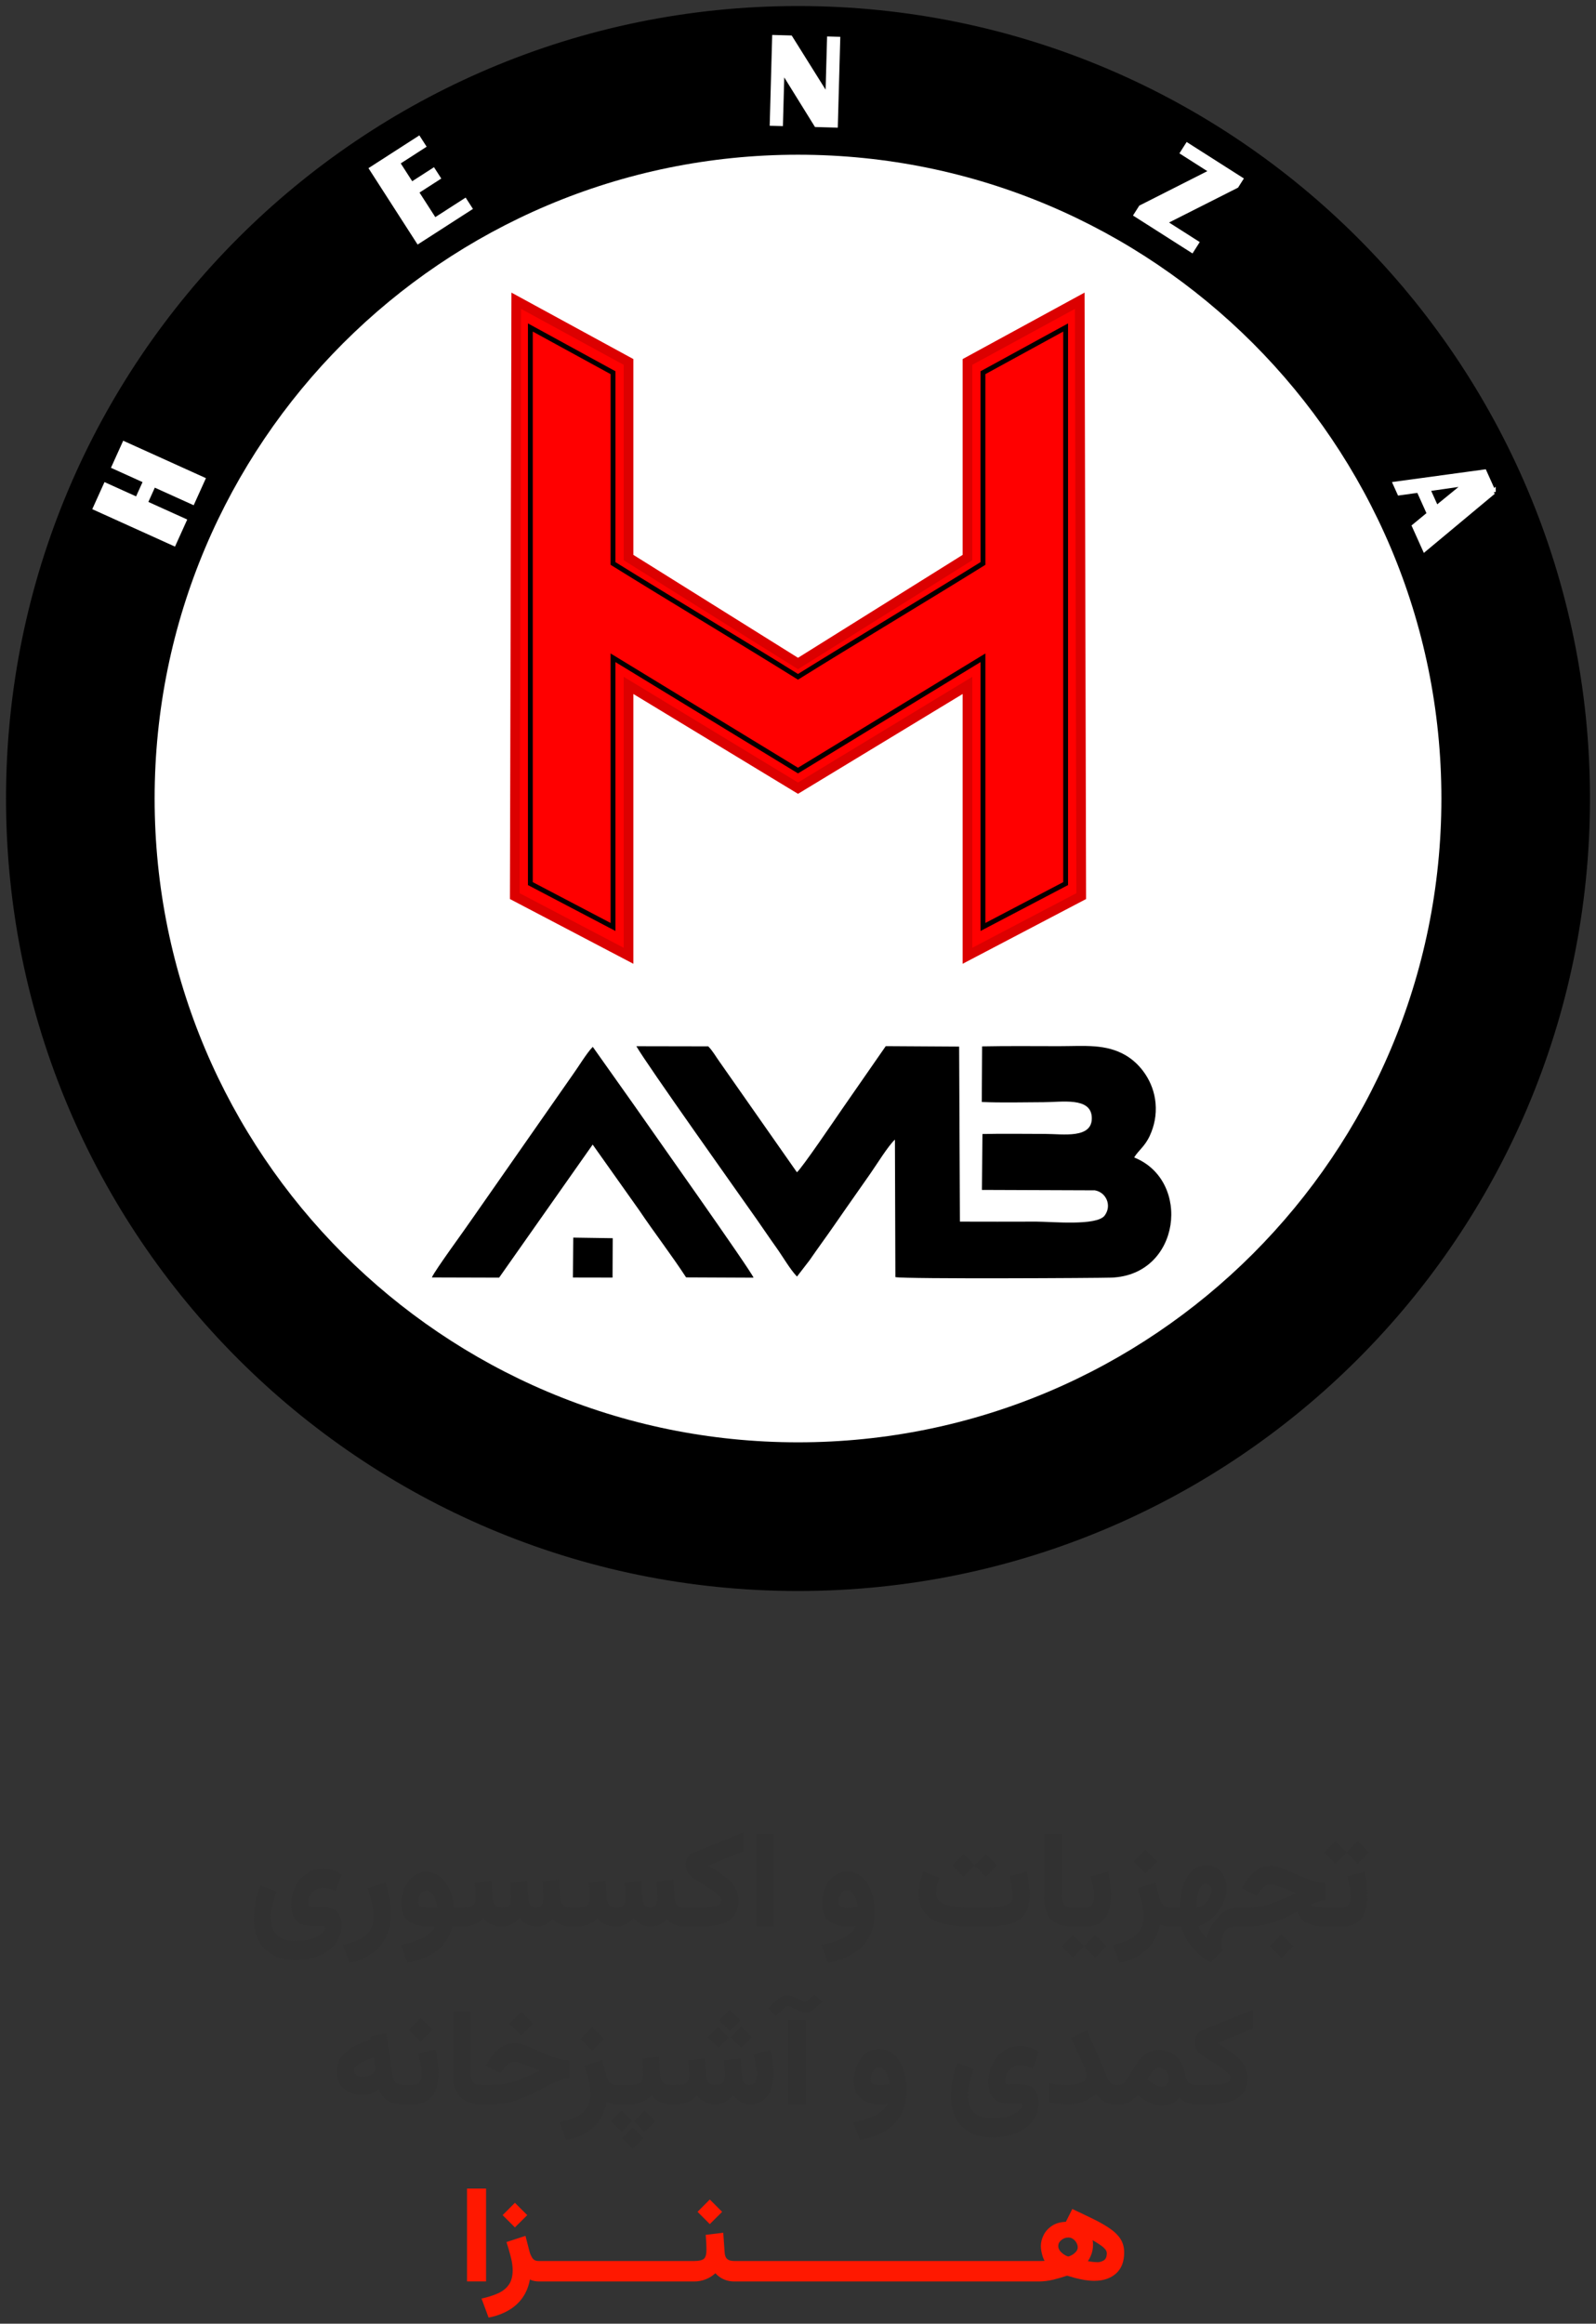 <svg width="189" height="275" viewBox="0 0 189 275" fill="none" xmlns="http://www.w3.org/2000/svg">
<rect x="0" y="0" width="189" height="275" fill="#333333" stroke="none"/>
<path d="M34.961 231.938C33.841 231.938 32.917 231.721 32.188 231.289C31.463 230.862 30.927 230.279 30.578 229.539C30.229 228.805 30.055 227.974 30.055 227.047C30.055 226.422 30.122 225.779 30.258 225.117C30.393 224.451 30.588 223.789 30.844 223.133L32.742 223.859C32.55 224.411 32.388 224.951 32.258 225.477C32.128 226.003 32.062 226.495 32.062 226.953C32.062 227.453 32.151 227.911 32.328 228.328C32.505 228.75 32.805 229.083 33.227 229.328C33.648 229.578 34.227 229.703 34.961 229.703C35.56 229.703 36.081 229.648 36.523 229.539C36.966 229.435 37.333 229.299 37.625 229.133C37.917 228.971 38.135 228.802 38.281 228.625C38.432 228.448 38.508 228.289 38.508 228.148C38.508 228.076 38.487 228.021 38.445 227.984C38.404 227.943 38.331 227.922 38.227 227.922H36.961C36.69 227.922 36.411 227.896 36.125 227.844C35.839 227.792 35.57 227.68 35.32 227.508C35.07 227.336 34.867 227.078 34.711 226.734C34.56 226.391 34.484 225.93 34.484 225.352C34.484 224.81 34.573 224.289 34.75 223.789C34.927 223.289 35.18 222.839 35.508 222.438C35.841 222.036 36.24 221.721 36.703 221.492C37.172 221.258 37.693 221.141 38.266 221.141C38.656 221.141 39.039 221.201 39.414 221.32C39.794 221.435 40.143 221.607 40.461 221.836L39.742 223.828C39.471 223.677 39.211 223.573 38.961 223.516C38.711 223.453 38.484 223.422 38.281 223.422C37.911 223.422 37.591 223.505 37.32 223.672C37.05 223.839 36.841 224.068 36.695 224.359C36.555 224.651 36.484 224.979 36.484 225.344C36.484 225.479 36.529 225.568 36.617 225.609C36.711 225.646 36.825 225.664 36.961 225.664H38.102C38.7 225.664 39.169 225.758 39.508 225.945C39.852 226.133 40.094 226.393 40.234 226.727C40.38 227.055 40.453 227.43 40.453 227.852C40.453 228.409 40.331 228.935 40.086 229.43C39.846 229.924 39.492 230.359 39.023 230.734C38.555 231.109 37.979 231.404 37.297 231.617C36.62 231.831 35.841 231.938 34.961 231.938ZM41.391 232.266L40.594 230.172C41.349 230.01 42 229.797 42.547 229.531C43.094 229.266 43.513 228.906 43.805 228.453C44.102 228.005 44.25 227.427 44.25 226.719C44.25 226.25 44.175 225.719 44.023 225.125C43.872 224.531 43.711 223.979 43.539 223.469L45.648 222.789C45.852 223.362 46.005 223.977 46.109 224.633C46.219 225.284 46.273 225.911 46.273 226.516C46.273 227.609 46.07 228.547 45.664 229.328C45.263 230.115 44.695 230.75 43.961 231.234C43.232 231.724 42.375 232.068 41.391 232.266ZM50.5 221.539C50.995 221.539 51.432 221.651 51.812 221.875C52.193 222.099 52.516 222.409 52.781 222.805C53.052 223.195 53.266 223.643 53.422 224.148C53.578 224.654 53.677 225.185 53.719 225.742H54.305V228H53.562C53.365 228.792 53.039 229.469 52.586 230.031C52.138 230.594 51.555 231.057 50.836 231.422C50.117 231.786 49.255 232.065 48.25 232.258L47.477 230.172C48.133 230.042 48.74 229.872 49.297 229.664C49.859 229.461 50.333 229.219 50.719 228.938C51.109 228.656 51.37 228.344 51.5 228H50.766C49.719 228 48.917 227.781 48.359 227.344C47.807 226.901 47.531 226.188 47.531 225.203C47.531 224.818 47.591 224.414 47.711 223.992C47.831 223.565 48.013 223.167 48.258 222.797C48.503 222.422 48.81 222.12 49.18 221.891C49.555 221.656 49.995 221.539 50.5 221.539ZM50.758 225.742H51.758C51.737 225.518 51.698 225.292 51.641 225.062C51.583 224.833 51.505 224.62 51.406 224.422C51.307 224.224 51.182 224.065 51.031 223.945C50.88 223.82 50.698 223.758 50.484 223.758C50.24 223.758 50.044 223.836 49.898 223.992C49.758 224.143 49.656 224.326 49.594 224.539C49.536 224.747 49.508 224.94 49.508 225.117C49.508 225.393 49.622 225.568 49.852 225.641C50.086 225.708 50.388 225.742 50.758 225.742ZM63.531 228C63.068 228 62.675 227.904 62.352 227.711C62.029 227.518 61.758 227.281 61.539 227C61.273 227.281 60.971 227.518 60.633 227.711C60.3 227.904 59.904 228 59.445 228C58.914 228 58.471 227.911 58.117 227.734C57.763 227.552 57.471 227.312 57.242 227.016C56.956 227.318 56.615 227.557 56.219 227.734C55.828 227.911 55.328 228 54.719 228H54V225.742H54.734C55.115 225.742 55.419 225.716 55.648 225.664C55.883 225.607 56.052 225.492 56.156 225.32C56.266 225.143 56.32 224.875 56.32 224.516C56.32 224.438 56.315 224.302 56.305 224.109C56.3 223.911 56.286 223.698 56.266 223.469C56.25 223.234 56.234 223.023 56.219 222.836L58.18 222.594L58.344 224.703C58.37 225.047 58.471 225.307 58.648 225.484C58.831 225.656 59.102 225.742 59.461 225.742C59.893 225.742 60.182 225.654 60.328 225.477C60.474 225.294 60.547 224.974 60.547 224.516C60.547 224.443 60.542 224.31 60.531 224.117C60.526 223.919 60.513 223.703 60.492 223.469C60.477 223.234 60.461 223.023 60.445 222.836L62.406 222.594L62.57 224.703C62.591 225.026 62.672 225.281 62.812 225.469C62.953 225.651 63.188 225.742 63.516 225.742C63.729 225.742 63.896 225.695 64.016 225.602C64.141 225.503 64.227 225.362 64.273 225.18C64.326 224.997 64.352 224.776 64.352 224.516C64.352 224.328 64.341 224.057 64.32 223.703C64.299 223.349 64.276 223.01 64.25 222.688L66.211 222.445L66.375 224.703C66.401 225.089 66.508 225.359 66.695 225.516C66.888 225.667 67.185 225.742 67.586 225.742H67.82V228H67.602C67.122 228 66.698 227.917 66.328 227.75C65.963 227.583 65.674 227.357 65.461 227.07C65.247 227.336 64.984 227.557 64.672 227.734C64.359 227.911 63.979 228 63.531 228ZM77.047 228C76.583 228 76.19 227.904 75.867 227.711C75.544 227.518 75.273 227.281 75.055 227C74.789 227.281 74.487 227.518 74.148 227.711C73.815 227.904 73.419 228 72.961 228C72.43 228 71.987 227.911 71.633 227.734C71.279 227.552 70.987 227.312 70.758 227.016C70.471 227.318 70.13 227.557 69.734 227.734C69.344 227.911 68.844 228 68.234 228H67.516V225.742H68.25C68.63 225.742 68.935 225.716 69.164 225.664C69.398 225.607 69.568 225.492 69.672 225.32C69.781 225.143 69.836 224.875 69.836 224.516C69.836 224.438 69.831 224.302 69.82 224.109C69.815 223.911 69.802 223.698 69.781 223.469C69.766 223.234 69.75 223.023 69.734 222.836L71.695 222.594L71.859 224.703C71.885 225.047 71.987 225.307 72.164 225.484C72.346 225.656 72.617 225.742 72.977 225.742C73.409 225.742 73.698 225.654 73.844 225.477C73.99 225.294 74.062 224.974 74.062 224.516C74.062 224.443 74.057 224.31 74.047 224.117C74.042 223.919 74.029 223.703 74.008 223.469C73.992 223.234 73.977 223.023 73.961 222.836L75.922 222.594L76.086 224.703C76.107 225.026 76.188 225.281 76.328 225.469C76.469 225.651 76.703 225.742 77.031 225.742C77.245 225.742 77.412 225.695 77.531 225.602C77.656 225.503 77.742 225.362 77.789 225.18C77.841 224.997 77.867 224.776 77.867 224.516C77.867 224.328 77.857 224.057 77.836 223.703C77.815 223.349 77.792 223.01 77.766 222.688L79.727 222.445L79.891 224.703C79.917 225.089 80.023 225.359 80.211 225.516C80.404 225.667 80.701 225.742 81.102 225.742H81.336V228H81.117C80.638 228 80.213 227.917 79.844 227.75C79.479 227.583 79.19 227.357 78.977 227.07C78.763 227.336 78.5 227.557 78.188 227.734C77.875 227.911 77.495 228 77.047 228ZM83.859 220.781C84.281 221.031 84.672 221.276 85.031 221.516C85.396 221.755 85.727 222 86.023 222.25C86.32 222.495 86.576 222.753 86.789 223.023C87.003 223.289 87.164 223.576 87.273 223.883C87.388 224.185 87.445 224.516 87.445 224.875C87.445 225.693 87.258 226.328 86.883 226.781C86.508 227.234 85.982 227.552 85.305 227.734C84.628 227.911 83.838 228 82.938 228H81.031V225.742H82.93C83.487 225.742 83.951 225.719 84.32 225.672C84.69 225.62 84.966 225.529 85.148 225.398C85.336 225.268 85.43 225.083 85.43 224.844C85.43 224.708 85.346 224.555 85.18 224.383C85.013 224.206 84.792 224.018 84.516 223.82C84.245 223.622 83.948 223.424 83.625 223.227C83.307 223.029 82.995 222.833 82.688 222.641C82.38 222.443 82.112 222.26 81.883 222.094C81.669 221.938 81.503 221.729 81.383 221.469C81.268 221.208 81.211 220.943 81.211 220.672C81.211 220.38 81.279 220.107 81.414 219.852C81.555 219.591 81.768 219.406 82.055 219.297L88.086 216.836V219.07L83.859 220.781ZM91.664 217.047V227.992H89.555V217.047H91.664ZM103.57 226.266C103.57 227.479 103.346 228.49 102.898 229.297C102.451 230.109 101.812 230.753 100.984 231.227C100.161 231.701 99.188 232.044 98.062 232.258L97.289 230.172C97.997 230.031 98.63 229.857 99.188 229.648C99.75 229.44 100.214 229.19 100.578 228.898C100.948 228.607 101.195 228.281 101.32 227.922C101.19 227.948 101.055 227.971 100.914 227.992C100.773 228.008 100.646 228.016 100.531 228.016C99.547 228.016 98.768 227.797 98.195 227.359C97.628 226.922 97.344 226.203 97.344 225.203C97.344 224.786 97.406 224.362 97.531 223.93C97.662 223.492 97.849 223.091 98.094 222.727C98.344 222.357 98.654 222.06 99.023 221.836C99.398 221.612 99.828 221.5 100.312 221.5C100.875 221.5 101.359 221.635 101.766 221.906C102.177 222.172 102.516 222.534 102.781 222.992C103.047 223.451 103.245 223.961 103.375 224.523C103.505 225.086 103.57 225.667 103.57 226.266ZM100.5 225.766C100.724 225.766 100.927 225.753 101.109 225.727C101.297 225.701 101.451 225.674 101.57 225.648C101.549 225.451 101.51 225.24 101.453 225.016C101.396 224.792 101.318 224.578 101.219 224.375C101.125 224.172 101.003 224.008 100.852 223.883C100.701 223.758 100.516 223.695 100.297 223.695C100.047 223.695 99.849 223.779 99.703 223.945C99.562 224.112 99.463 224.307 99.406 224.531C99.349 224.75 99.32 224.945 99.32 225.117C99.32 225.398 99.432 225.578 99.656 225.656C99.885 225.729 100.167 225.766 100.5 225.766ZM116.852 228H115.047C114.146 228 113.315 227.945 112.555 227.836C111.799 227.721 111.141 227.523 110.578 227.242C110.021 226.956 109.586 226.56 109.273 226.055C108.966 225.549 108.812 224.901 108.812 224.109C108.812 223.635 108.865 223.177 108.969 222.734C109.073 222.292 109.203 221.88 109.359 221.5L111.242 222.203C111.154 222.448 111.062 222.734 110.969 223.062C110.88 223.385 110.836 223.693 110.836 223.984C110.836 224.375 110.948 224.688 111.172 224.922C111.396 225.156 111.701 225.333 112.086 225.453C112.477 225.568 112.924 225.646 113.43 225.688C113.935 225.724 114.474 225.742 115.047 225.742H116.875C117.354 225.742 117.781 225.724 118.156 225.688C118.536 225.646 118.859 225.578 119.125 225.484C119.391 225.391 119.591 225.26 119.727 225.094C119.867 224.922 119.938 224.706 119.938 224.445C119.938 224.102 119.896 223.711 119.812 223.273C119.734 222.836 119.646 222.419 119.547 222.023L121.602 221.508C121.701 221.997 121.779 222.484 121.836 222.969C121.898 223.448 121.93 223.904 121.93 224.336C121.93 225.117 121.797 225.75 121.531 226.234C121.271 226.719 120.909 227.089 120.445 227.344C119.982 227.594 119.443 227.766 118.828 227.859C118.219 227.953 117.56 228 116.852 228ZM116.742 219.43L118.078 220.758L116.742 222.102L115.406 220.758L116.742 219.43ZM114.102 219.43L115.445 220.758L114.102 222.102L112.773 220.758L114.102 219.43ZM123.625 217.047H125.734V224.188C125.734 224.745 125.812 225.143 125.969 225.383C126.13 225.622 126.466 225.742 126.977 225.742H127.172V228H126.977C125.81 228 124.958 227.698 124.422 227.094C123.891 226.49 123.625 225.583 123.625 224.375V217.047ZM126.844 225.742H127.469V228H126.844V225.742ZM129.688 229L131.023 230.328L129.688 231.672L128.352 230.328L129.688 229ZM127.047 229L128.391 230.328L127.047 231.672L125.719 230.328L127.047 229ZM128.523 228H127.281V225.742H128.531C128.927 225.742 129.198 225.62 129.344 225.375C129.495 225.125 129.57 224.81 129.57 224.43C129.57 224.081 129.526 223.695 129.438 223.273C129.354 222.852 129.268 222.44 129.18 222.039L131.227 221.508C131.326 222.003 131.404 222.49 131.461 222.969C131.523 223.448 131.555 223.906 131.555 224.344C131.555 225.042 131.461 225.667 131.273 226.219C131.091 226.766 130.779 227.201 130.336 227.523C129.898 227.841 129.294 228 128.523 228ZM135.633 218.898L137.039 220.305L135.633 221.703L134.234 220.305L135.633 218.898ZM138.523 228C138.294 228 138.078 227.977 137.875 227.93C137.672 227.878 137.497 227.81 137.352 227.727C137.216 228.523 136.943 229.232 136.531 229.852C136.12 230.471 135.581 230.984 134.914 231.391C134.247 231.797 133.461 232.086 132.555 232.258L131.781 230.172C132.536 230.01 133.188 229.797 133.734 229.531C134.281 229.266 134.701 228.906 134.992 228.453C135.289 228.005 135.438 227.427 135.438 226.719C135.438 226.25 135.362 225.719 135.211 225.125C135.06 224.531 134.898 223.979 134.727 223.469L136.828 222.789L137.281 224.555C137.37 224.893 137.5 225.177 137.672 225.406C137.844 225.63 138.099 225.742 138.438 225.742H138.742V228H138.523ZM138.438 228V225.742H139.742V225.562C139.742 225.062 139.794 224.534 139.898 223.977C140.008 223.419 140.182 222.896 140.422 222.406C140.667 221.911 140.987 221.51 141.383 221.203C141.784 220.896 142.273 220.742 142.852 220.742C143.357 220.742 143.786 220.865 144.141 221.109C144.5 221.349 144.773 221.674 144.961 222.086C145.154 222.497 145.25 222.964 145.25 223.484C145.25 223.969 145.159 224.445 144.977 224.914C144.794 225.383 144.547 225.823 144.234 226.234C143.922 226.646 143.565 227.003 143.164 227.305C142.768 227.602 142.352 227.82 141.914 227.961C141.961 228.112 142.034 228.271 142.133 228.438C142.232 228.604 142.344 228.768 142.469 228.93C142.599 229.091 142.734 229.232 142.875 229.352C142.99 228.904 143.167 228.466 143.406 228.039C143.646 227.612 143.93 227.227 144.258 226.883C144.586 226.534 144.94 226.258 145.32 226.055C145.701 225.846 146.081 225.742 146.461 225.742H146.719V228H146.445C146.107 228 145.823 228.042 145.594 228.125C145.37 228.214 145.19 228.344 145.055 228.516C144.924 228.693 144.831 228.911 144.773 229.172C144.716 229.432 144.688 229.737 144.688 230.086C144.688 230.221 144.69 230.359 144.695 230.5C144.701 230.641 144.708 230.784 144.719 230.93L143.352 232.203C142.841 231.958 142.346 231.612 141.867 231.164C141.388 230.721 140.971 230.224 140.617 229.672C140.268 229.125 140.029 228.568 139.898 228H138.438ZM142.766 222.922C142.568 222.922 142.401 223.01 142.266 223.188C142.13 223.365 142.018 223.591 141.93 223.867C141.846 224.138 141.784 224.427 141.742 224.734C141.706 225.036 141.688 225.312 141.688 225.562V225.742C142.005 225.716 142.297 225.604 142.562 225.406C142.833 225.208 143.049 224.956 143.211 224.648C143.372 224.336 143.453 224.003 143.453 223.648C143.453 223.424 143.391 223.247 143.266 223.117C143.141 222.987 142.974 222.922 142.766 222.922ZM151.766 228.922L153.172 230.328L151.766 231.727L150.367 230.328L151.766 228.922ZM156.938 222.836V224.875C156.635 224.906 156.331 224.977 156.023 225.086C155.716 225.195 155.445 225.299 155.211 225.398C155.279 225.492 155.411 225.565 155.609 225.617C155.807 225.664 156.044 225.698 156.32 225.719C156.602 225.734 156.893 225.742 157.195 225.742H157.625V228H157.164C156.529 228 155.974 227.948 155.5 227.844C155.031 227.734 154.643 227.549 154.336 227.289C154.034 227.023 153.812 226.661 153.672 226.203C153.031 226.547 152.391 226.854 151.75 227.125C151.115 227.396 150.464 227.609 149.797 227.766C149.135 227.922 148.44 228 147.711 228H146.406V225.742H147.734C148.24 225.742 148.714 225.706 149.156 225.633C149.604 225.56 150.047 225.453 150.484 225.312C150.922 225.167 151.383 224.987 151.867 224.773C152.357 224.56 152.896 224.31 153.484 224.023C153.083 223.872 152.721 223.734 152.398 223.609C152.076 223.484 151.789 223.375 151.539 223.281C151.294 223.188 151.086 223.115 150.914 223.062C150.747 223.01 150.617 222.984 150.523 222.984C150.242 222.984 149.987 223.073 149.758 223.25C149.534 223.422 149.349 223.604 149.203 223.797L148.789 224.32L147.039 223.461L147.391 222.898C147.755 222.294 148.195 221.794 148.711 221.398C149.232 220.997 149.839 220.797 150.531 220.797C150.823 220.797 151.161 220.865 151.547 221C151.932 221.135 152.349 221.305 152.797 221.508C153.25 221.706 153.714 221.906 154.188 222.109C154.661 222.312 155.13 222.484 155.594 222.625C156.062 222.76 156.51 222.831 156.938 222.836ZM157.312 225.742H157.867V228H157.312V225.742ZM160.773 217.891L162.109 219.219L160.773 220.562L159.438 219.219L160.773 217.891ZM158.133 217.891L159.477 219.219L158.133 220.562L156.805 219.219L158.133 217.891ZM158.898 228H157.656V225.742H158.906C159.302 225.742 159.573 225.62 159.719 225.375C159.87 225.125 159.945 224.81 159.945 224.43C159.945 224.081 159.901 223.695 159.812 223.273C159.729 222.852 159.643 222.44 159.555 222.039L161.602 221.508C161.701 222.003 161.779 222.49 161.836 222.969C161.898 223.448 161.93 223.906 161.93 224.344C161.93 225.042 161.836 225.667 161.648 226.219C161.466 226.766 161.154 227.201 160.711 227.523C160.273 227.841 159.669 228 158.898 228ZM47.688 249C47.203 249 46.773 248.94 46.398 248.82C46.029 248.695 45.716 248.503 45.461 248.242C45.206 247.977 45.01 247.633 44.875 247.211C44.568 247.451 44.253 247.628 43.93 247.742C43.612 247.857 43.273 247.914 42.914 247.914C42.044 247.914 41.32 247.677 40.742 247.203C40.169 246.729 39.883 246.034 39.883 245.117C39.883 244.612 39.995 244.161 40.219 243.766C40.448 243.37 40.755 243.021 41.141 242.719C41.526 242.411 41.956 242.148 42.43 241.93C42.909 241.711 43.404 241.523 43.914 241.367L43.859 240.992L45.75 240.609L46.492 245.625C46.539 245.943 46.661 246.208 46.859 246.422C47.057 246.635 47.344 246.742 47.719 246.742H47.961V249H47.688ZM44.445 244.805C44.445 244.727 44.44 244.643 44.43 244.555C44.419 244.466 44.404 244.372 44.383 244.273L44.25 243.453C43.969 243.552 43.69 243.659 43.414 243.773C43.143 243.883 42.896 244.008 42.672 244.148C42.453 244.284 42.273 244.427 42.133 244.578C41.997 244.729 41.93 244.888 41.93 245.055C41.93 245.273 42.018 245.448 42.195 245.578C42.372 245.708 42.599 245.773 42.875 245.773C43.12 245.773 43.362 245.74 43.602 245.672C43.841 245.599 44.042 245.49 44.203 245.344C44.365 245.198 44.445 245.018 44.445 244.805ZM48.891 249H47.648V246.742H48.898C49.294 246.742 49.565 246.62 49.711 246.375C49.862 246.125 49.938 245.81 49.938 245.43C49.938 245.081 49.893 244.695 49.805 244.273C49.721 243.852 49.635 243.44 49.547 243.039L51.594 242.508C51.693 243.003 51.771 243.49 51.828 243.969C51.891 244.448 51.922 244.906 51.922 245.344C51.922 246.042 51.828 246.667 51.641 247.219C51.458 247.766 51.146 248.201 50.703 248.523C50.266 248.841 49.661 249 48.891 249ZM49.812 238.812L51.219 240.219L49.812 241.617L48.414 240.219L49.812 238.812ZM53.633 238.047H55.742V245.188C55.742 245.745 55.82 246.143 55.977 246.383C56.138 246.622 56.474 246.742 56.984 246.742H57.18V249H56.984C55.818 249 54.966 248.698 54.43 248.094C53.898 247.49 53.633 246.583 53.633 245.375V238.047ZM61.734 238.078L63.141 239.484L61.734 240.883L60.336 239.484L61.734 238.078ZM56.867 246.742H58.195C58.7 246.742 59.175 246.706 59.617 246.633C60.065 246.56 60.508 246.453 60.945 246.312C61.388 246.167 61.852 245.987 62.336 245.773C62.825 245.56 63.362 245.31 63.945 245.023C63.544 244.872 63.182 244.734 62.859 244.609C62.536 244.484 62.25 244.378 62 244.289C61.755 244.195 61.547 244.122 61.375 244.07C61.208 244.013 61.078 243.984 60.984 243.984C60.703 243.984 60.448 244.073 60.219 244.25C59.995 244.422 59.81 244.604 59.664 244.797L59.25 245.32L57.5 244.461L57.852 243.898C58.216 243.294 58.656 242.794 59.172 242.398C59.693 241.997 60.3 241.797 60.992 241.797C61.284 241.797 61.622 241.865 62.008 242C62.393 242.135 62.81 242.305 63.258 242.508C63.711 242.706 64.174 242.906 64.648 243.109C65.122 243.312 65.591 243.484 66.055 243.625C66.523 243.76 66.971 243.831 67.398 243.836V245.906C67.003 245.958 66.635 246.047 66.297 246.172C65.963 246.292 65.612 246.448 65.242 246.641C64.872 246.828 64.448 247.049 63.969 247.305C63.302 247.659 62.672 247.964 62.078 248.219C61.484 248.469 60.878 248.661 60.258 248.797C59.638 248.932 58.943 249 58.172 249H56.867V246.742ZM70.125 239.898L71.531 241.305L70.125 242.703L68.727 241.305L70.125 239.898ZM73.016 249C72.787 249 72.57 248.977 72.367 248.93C72.164 248.878 71.99 248.81 71.844 248.727C71.708 249.523 71.435 250.232 71.023 250.852C70.612 251.471 70.073 251.984 69.406 252.391C68.74 252.797 67.953 253.086 67.047 253.258L66.273 251.172C67.029 251.01 67.68 250.797 68.227 250.531C68.773 250.266 69.193 249.906 69.484 249.453C69.781 249.005 69.93 248.427 69.93 247.719C69.93 247.25 69.854 246.719 69.703 246.125C69.552 245.531 69.391 244.979 69.219 244.469L71.32 243.789L71.773 245.555C71.862 245.893 71.992 246.177 72.164 246.406C72.336 246.63 72.591 246.742 72.93 246.742H73.234V249H73.016ZM72.93 246.742H74.07V249H72.93V246.742ZM74.953 251.773L76.211 253.031L74.953 254.289L73.695 253.031L74.953 251.773ZM76.32 249.773L77.578 251.031L76.32 252.289L75.062 251.031L76.32 249.773ZM73.594 249.773L74.852 251.031L73.594 252.289L72.336 251.031L73.594 249.773ZM76.078 243.633L78.031 243.391L78.188 245.625C78.203 245.885 78.255 246.099 78.344 246.266C78.438 246.432 78.573 246.555 78.75 246.633C78.927 246.706 79.156 246.742 79.438 246.742H79.602V249H79.422C79.078 249 78.766 248.958 78.484 248.875C78.203 248.786 77.953 248.667 77.734 248.516C77.516 248.365 77.326 248.188 77.164 247.984C76.852 248.302 76.477 248.552 76.039 248.734C75.602 248.911 75.138 249 74.648 249H73.898V246.742H74.648C75.221 246.742 75.615 246.646 75.828 246.453C76.047 246.255 76.156 245.896 76.156 245.375C76.156 245.073 76.148 244.776 76.133 244.484C76.117 244.193 76.099 243.909 76.078 243.633ZM86.406 237.836L87.664 239.094L86.406 240.352L85.148 239.094L86.406 237.836ZM87.773 239.836L89.031 241.094L87.773 242.352L86.516 241.094L87.773 239.836ZM85.047 239.836L86.305 241.094L85.047 242.352L83.789 241.094L85.047 239.836ZM84.734 249C84.203 249 83.76 248.911 83.406 248.734C83.052 248.552 82.76 248.312 82.531 248.016C82.245 248.318 81.904 248.557 81.508 248.734C81.117 248.911 80.617 249 80.008 249H79.289V246.742H80.023C80.404 246.742 80.708 246.716 80.938 246.664C81.172 246.607 81.341 246.492 81.445 246.32C81.555 246.143 81.609 245.875 81.609 245.516C81.609 245.438 81.604 245.302 81.594 245.109C81.588 244.911 81.576 244.698 81.555 244.469C81.539 244.234 81.523 244.023 81.508 243.836L83.469 243.594L83.633 245.703C83.659 246.047 83.76 246.307 83.938 246.484C84.12 246.656 84.391 246.742 84.75 246.742C85.182 246.742 85.471 246.654 85.617 246.477C85.763 246.294 85.836 245.974 85.836 245.516C85.836 245.443 85.831 245.31 85.82 245.117C85.815 244.919 85.802 244.703 85.781 244.469C85.766 244.234 85.75 244.023 85.734 243.836L87.695 243.594L87.859 245.703C87.88 246.026 87.958 246.281 88.094 246.469C88.234 246.651 88.471 246.742 88.805 246.742C89.013 246.742 89.177 246.685 89.297 246.57C89.417 246.456 89.5 246.305 89.547 246.117C89.599 245.924 89.625 245.714 89.625 245.484C89.625 245.188 89.596 244.883 89.539 244.57C89.487 244.253 89.43 243.964 89.367 243.703C89.305 243.443 89.255 243.255 89.219 243.141L91.242 242.586C91.346 243.003 91.432 243.443 91.5 243.906C91.568 244.37 91.602 244.831 91.602 245.289C91.602 245.935 91.516 246.542 91.344 247.109C91.172 247.672 90.885 248.128 90.484 248.477C90.083 248.826 89.529 249 88.82 249C88.352 249 87.956 248.904 87.633 248.711C87.315 248.518 87.047 248.281 86.828 248C86.562 248.281 86.26 248.518 85.922 248.711C85.588 248.904 85.193 249 84.734 249ZM95.125 236.844C95.193 236.875 95.25 236.891 95.297 236.891C95.422 236.891 95.534 236.852 95.633 236.773C95.732 236.695 95.844 236.599 95.969 236.484L96.43 236.055L97.352 236.898L96.836 237.383C96.576 237.633 96.336 237.826 96.117 237.961C95.904 238.096 95.674 238.164 95.43 238.164C95.211 238.164 94.961 238.102 94.68 237.977L93.672 237.523C93.604 237.492 93.542 237.469 93.484 237.453C93.427 237.432 93.37 237.422 93.312 237.422C93.172 237.422 93.037 237.477 92.906 237.586C92.776 237.69 92.615 237.841 92.422 238.039L91.914 238.547L90.984 237.711L91.516 237.172C91.838 236.839 92.13 236.581 92.391 236.398C92.656 236.216 92.917 236.125 93.172 236.125C93.312 236.125 93.461 236.148 93.617 236.195C93.773 236.237 93.94 236.299 94.117 236.383L95.125 236.844ZM95.438 239.078V248.992H93.328V239.078H95.438ZM107.344 247.266C107.344 248.479 107.12 249.49 106.672 250.297C106.224 251.109 105.586 251.753 104.758 252.227C103.935 252.701 102.961 253.044 101.836 253.258L101.062 251.172C101.771 251.031 102.404 250.857 102.961 250.648C103.523 250.44 103.987 250.19 104.352 249.898C104.721 249.607 104.969 249.281 105.094 248.922C104.964 248.948 104.828 248.971 104.688 248.992C104.547 249.008 104.419 249.016 104.305 249.016C103.32 249.016 102.542 248.797 101.969 248.359C101.401 247.922 101.117 247.203 101.117 246.203C101.117 245.786 101.18 245.362 101.305 244.93C101.435 244.492 101.622 244.091 101.867 243.727C102.117 243.357 102.427 243.06 102.797 242.836C103.172 242.612 103.602 242.5 104.086 242.5C104.648 242.5 105.133 242.635 105.539 242.906C105.951 243.172 106.289 243.534 106.555 243.992C106.82 244.451 107.018 244.961 107.148 245.523C107.279 246.086 107.344 246.667 107.344 247.266ZM104.273 246.766C104.497 246.766 104.701 246.753 104.883 246.727C105.07 246.701 105.224 246.674 105.344 246.648C105.323 246.451 105.284 246.24 105.227 246.016C105.169 245.792 105.091 245.578 104.992 245.375C104.898 245.172 104.776 245.008 104.625 244.883C104.474 244.758 104.289 244.695 104.07 244.695C103.82 244.695 103.622 244.779 103.477 244.945C103.336 245.112 103.237 245.307 103.18 245.531C103.122 245.75 103.094 245.945 103.094 246.117C103.094 246.398 103.206 246.578 103.43 246.656C103.659 246.729 103.94 246.766 104.273 246.766ZM117.516 252.938C116.396 252.938 115.471 252.721 114.742 252.289C114.018 251.862 113.482 251.279 113.133 250.539C112.784 249.805 112.609 248.974 112.609 248.047C112.609 247.422 112.677 246.779 112.812 246.117C112.948 245.451 113.143 244.789 113.398 244.133L115.297 244.859C115.104 245.411 114.943 245.951 114.812 246.477C114.682 247.003 114.617 247.495 114.617 247.953C114.617 248.453 114.706 248.911 114.883 249.328C115.06 249.75 115.359 250.083 115.781 250.328C116.203 250.578 116.781 250.703 117.516 250.703C118.115 250.703 118.635 250.648 119.078 250.539C119.521 250.435 119.888 250.299 120.18 250.133C120.471 249.971 120.69 249.802 120.836 249.625C120.987 249.448 121.062 249.289 121.062 249.148C121.062 249.076 121.042 249.021 121 248.984C120.958 248.943 120.885 248.922 120.781 248.922H119.516C119.245 248.922 118.966 248.896 118.68 248.844C118.393 248.792 118.125 248.68 117.875 248.508C117.625 248.336 117.422 248.078 117.266 247.734C117.115 247.391 117.039 246.93 117.039 246.352C117.039 245.81 117.128 245.289 117.305 244.789C117.482 244.289 117.734 243.839 118.062 243.438C118.396 243.036 118.794 242.721 119.258 242.492C119.727 242.258 120.247 242.141 120.82 242.141C121.211 242.141 121.594 242.201 121.969 242.32C122.349 242.435 122.698 242.607 123.016 242.836L122.297 244.828C122.026 244.677 121.766 244.573 121.516 244.516C121.266 244.453 121.039 244.422 120.836 244.422C120.466 244.422 120.146 244.505 119.875 244.672C119.604 244.839 119.396 245.068 119.25 245.359C119.109 245.651 119.039 245.979 119.039 246.344C119.039 246.479 119.083 246.568 119.172 246.609C119.266 246.646 119.38 246.664 119.516 246.664H120.656C121.255 246.664 121.724 246.758 122.062 246.945C122.406 247.133 122.648 247.393 122.789 247.727C122.935 248.055 123.008 248.43 123.008 248.852C123.008 249.409 122.885 249.935 122.641 250.43C122.401 250.924 122.047 251.359 121.578 251.734C121.109 252.109 120.534 252.404 119.852 252.617C119.174 252.831 118.396 252.938 117.516 252.938ZM128.664 245.625C128.664 245.495 128.633 245.326 128.57 245.117C128.513 244.904 128.456 244.727 128.398 244.586L126.852 241.172L128.711 240.266L130.656 244.75C130.812 245.109 130.951 245.44 131.07 245.742C131.195 246.044 131.336 246.286 131.492 246.469C131.654 246.651 131.859 246.742 132.109 246.742H132.438V249H132.109C131.714 249 131.372 248.951 131.086 248.852C130.805 248.747 130.557 248.607 130.344 248.43C130.13 248.253 129.935 248.047 129.758 247.812C129.492 248.062 129.195 248.276 128.867 248.453C128.539 248.63 128.169 248.766 127.758 248.859C127.346 248.948 126.88 248.992 126.359 248.992C125.901 248.992 125.51 248.977 125.188 248.945C124.87 248.914 124.544 248.857 124.211 248.773V246.516C124.534 246.594 124.875 246.654 125.234 246.695C125.599 246.737 125.935 246.758 126.242 246.758C126.628 246.758 127.005 246.727 127.375 246.664C127.745 246.596 128.052 246.482 128.297 246.32C128.542 246.154 128.664 245.922 128.664 245.625ZM132.477 249H132.133L132.141 246.742H132.438C132.693 246.742 132.922 246.643 133.125 246.445C133.328 246.242 133.526 245.984 133.719 245.672C133.911 245.354 134.112 245.021 134.32 244.672C134.534 244.323 134.771 243.992 135.031 243.68C135.292 243.362 135.596 243.104 135.945 242.906C136.299 242.708 136.711 242.609 137.18 242.609C137.768 242.609 138.281 242.732 138.719 242.977C139.156 243.221 139.51 243.552 139.781 243.969C140.057 244.385 140.24 244.852 140.328 245.367C140.385 245.716 140.469 245.992 140.578 246.195C140.693 246.393 140.82 246.534 140.961 246.617C141.107 246.701 141.258 246.742 141.414 246.742H141.617V249H141.406C141.073 249 140.742 248.924 140.414 248.773C140.091 248.617 139.833 248.435 139.641 248.227C139.38 248.555 139.091 248.797 138.773 248.953C138.456 249.104 138.073 249.18 137.625 249.18C137.266 249.18 136.922 249.125 136.594 249.016C136.266 248.911 135.948 248.768 135.641 248.586C135.333 248.404 135.029 248.198 134.727 247.969C134.539 248.161 134.346 248.336 134.148 248.492C133.956 248.643 133.727 248.766 133.461 248.859C133.201 248.953 132.872 249 132.477 249ZM137.25 244.758C137.031 244.758 136.836 244.831 136.664 244.977C136.492 245.117 136.341 245.289 136.211 245.492C136.086 245.69 135.979 245.883 135.891 246.07C136.052 246.216 136.206 246.341 136.352 246.445C136.497 246.549 136.635 246.635 136.766 246.703C136.938 246.797 137.096 246.865 137.242 246.906C137.393 246.943 137.523 246.961 137.633 246.961C137.914 246.961 138.112 246.862 138.227 246.664C138.346 246.466 138.406 246.237 138.406 245.977C138.406 245.643 138.302 245.357 138.094 245.117C137.891 244.878 137.609 244.758 137.25 244.758ZM144.133 241.781C144.555 242.031 144.945 242.276 145.305 242.516C145.669 242.755 146 243 146.297 243.25C146.594 243.495 146.849 243.753 147.062 244.023C147.276 244.289 147.438 244.576 147.547 244.883C147.661 245.185 147.719 245.516 147.719 245.875C147.719 246.693 147.531 247.328 147.156 247.781C146.781 248.234 146.255 248.552 145.578 248.734C144.901 248.911 144.112 249 143.211 249H141.305V246.742H143.203C143.76 246.742 144.224 246.719 144.594 246.672C144.964 246.62 145.24 246.529 145.422 246.398C145.609 246.268 145.703 246.083 145.703 245.844C145.703 245.708 145.62 245.555 145.453 245.383C145.286 245.206 145.065 245.018 144.789 244.82C144.518 244.622 144.221 244.424 143.898 244.227C143.581 244.029 143.268 243.833 142.961 243.641C142.654 243.443 142.385 243.26 142.156 243.094C141.943 242.938 141.776 242.729 141.656 242.469C141.542 242.208 141.484 241.943 141.484 241.672C141.484 241.38 141.552 241.107 141.688 240.852C141.828 240.591 142.042 240.406 142.328 240.297L148.359 237.836V240.07L144.133 241.781Z" fill="#313131"/>
<path d="M57.562 259.008V269.992H55.305V259.008H57.562ZM60.977 260.688L62.438 262.148L60.977 263.602L59.523 262.148L60.977 260.688ZM63.867 270C63.664 270 63.464 269.982 63.266 269.945C63.068 269.904 62.896 269.844 62.75 269.766C62.604 270.583 62.315 271.299 61.883 271.914C61.45 272.529 60.893 273.031 60.211 273.422C59.534 273.818 58.75 274.102 57.859 274.273L57.023 272.023C57.758 271.862 58.401 271.659 58.953 271.414C59.51 271.169 59.943 270.828 60.25 270.391C60.557 269.958 60.711 269.38 60.711 268.656C60.711 268.177 60.63 267.633 60.469 267.023C60.312 266.409 60.148 265.846 59.977 265.336L62.227 264.602L62.688 266.398C62.771 266.716 62.891 266.992 63.047 267.227C63.203 267.461 63.448 267.578 63.781 267.578H64.086V270H63.867ZM63.773 267.578H68.5V270H63.773V267.578ZM68.195 267.578H72.922V270H68.195V267.578ZM72.617 267.578H77.344V270H72.617V267.578ZM77.039 267.578H81.766V270H77.039V267.578ZM83.57 264.484L85.648 264.234L85.812 266.547C85.828 266.792 85.878 266.992 85.961 267.148C86.044 267.299 86.169 267.409 86.336 267.477C86.508 267.544 86.729 267.578 87 267.578H87.164V270H86.984C86.646 270 86.336 269.958 86.055 269.875C85.773 269.786 85.521 269.669 85.297 269.523C85.078 269.378 84.885 269.211 84.719 269.023C84.401 269.32 84.026 269.557 83.594 269.734C83.162 269.911 82.701 270 82.211 270H81.461V267.578H82.211C82.768 267.578 83.148 267.492 83.352 267.32C83.555 267.143 83.656 266.802 83.656 266.297C83.656 265.984 83.648 265.677 83.633 265.375C83.617 265.068 83.596 264.771 83.57 264.484ZM84.055 260.297L85.516 261.758L84.055 263.211L82.602 261.758L84.055 260.297ZM86.852 267.578H91.578V270H86.852V267.578ZM91.273 267.578H96V270H91.273V267.578ZM95.695 267.578H100.422V270H95.695V267.578ZM100.117 267.578H104.844V270H100.117V267.578ZM104.539 267.578H109.266V270H104.539V267.578ZM108.961 267.578H113.688V270H108.961V267.578ZM113.383 267.578H118.109V270H113.383V267.578ZM117.805 267.578H122.531V270H117.805V267.578ZM125.32 265.797C125.32 265.99 125.38 266.172 125.5 266.344C125.625 266.51 125.779 266.656 125.961 266.781C126.143 266.906 126.323 266.995 126.5 267.047C126.609 267.031 126.753 266.974 126.93 266.875C127.107 266.776 127.266 266.648 127.406 266.492C127.552 266.331 127.625 266.159 127.625 265.977C127.625 265.784 127.576 265.599 127.477 265.422C127.378 265.24 127.245 265.091 127.078 264.977C126.911 264.857 126.724 264.797 126.516 264.797C126.203 264.797 125.924 264.898 125.68 265.102C125.44 265.305 125.32 265.536 125.32 265.797ZM125.969 263.438L126.984 261.422C127.964 261.88 128.833 262.297 129.594 262.672C130.354 263.047 130.997 263.422 131.523 263.797C132.049 264.167 132.448 264.573 132.719 265.016C132.99 265.458 133.125 265.979 133.125 266.578C133.125 267.661 132.802 268.49 132.156 269.062C131.51 269.635 130.654 269.922 129.586 269.922C129.221 269.922 128.841 269.891 128.445 269.828C128.055 269.76 127.68 269.68 127.32 269.586C126.961 269.487 126.643 269.396 126.367 269.312C125.893 269.474 125.357 269.63 124.758 269.781C124.159 269.927 123.573 270 123 270H122.227V267.578H122.898C123.039 267.578 123.174 267.578 123.305 267.578C123.44 267.573 123.573 267.568 123.703 267.562C123.625 267.432 123.552 267.268 123.484 267.07C123.417 266.867 123.362 266.654 123.32 266.43C123.279 266.206 123.258 266 123.258 265.812C123.258 265.375 123.37 264.935 123.594 264.492C123.818 264.049 124.161 263.68 124.625 263.383C125.089 263.086 125.677 262.938 126.391 262.938C126.87 262.938 127.344 263.052 127.812 263.281C128.281 263.51 128.669 263.828 128.977 264.234C129.284 264.635 129.438 265.104 129.438 265.641C129.438 265.901 129.411 266.148 129.359 266.383C129.307 266.617 129.234 266.836 129.141 267.039C129.052 267.242 128.948 267.427 128.828 267.594C129.073 267.641 129.305 267.674 129.523 267.695C129.747 267.711 129.898 267.719 129.977 267.719C130.221 267.719 130.464 267.648 130.703 267.508C130.948 267.362 131.07 267.076 131.07 266.648C131.07 266.576 131.049 266.49 131.008 266.391C130.971 266.286 130.872 266.159 130.711 266.008C130.549 265.852 130.289 265.661 129.93 265.438C129.57 265.208 129.07 264.93 128.43 264.602C127.789 264.273 126.969 263.885 125.969 263.438Z" fill="#FF1800"/>
<path d="M94.5 188C146.139 188 188 146.139 188 94.5C188 42.861 146.139 1 94.5 1C42.861 1 1 42.861 1 94.5C1 146.139 42.861 188 94.5 188Z" fill="black" stroke="black" stroke-width="0.573" stroke-miterlimit="2.613"/>
<path d="M94.501 170.691C136.579 170.691 170.691 136.579 170.691 94.501C170.691 52.422 136.579 18.311 94.501 18.311C52.422 18.311 18.311 52.422 18.311 94.501C18.311 136.579 52.422 170.691 94.501 170.691Z" fill="white"/>
<path d="M17.191 59.544L21.794 61.625L20.58 64.309L11.305 60.115L12.518 57.43L16.259 59.122L17.259 56.911L13.518 55.219L14.732 52.535L24.008 56.73L22.794 59.414L18.191 57.332L17.191 59.544H17.191ZM49.575 16.418L50.128 17.277L47.061 19.252L48.729 21.844L51.309 20.184L51.862 21.044L49.283 22.704L51.464 26.092L55.057 23.78L55.611 24.639L49.54 28.547L44.03 19.987L49.575 16.418L49.575 16.418ZM99.214 4.637L98.933 14.813L96.675 14.75L92.611 8.2L92.434 14.633L91.442 14.606L91.723 4.43L93.592 4.482L98.03 11.569L98.223 4.61L99.214 4.637V4.637ZM146.907 21.207L146.41 21.988L137.863 26.305L141.68 28.735L141.131 29.598L134.565 25.418L135.114 24.555L143.553 20.284L140.063 18.062L140.612 17.199L146.907 21.207L146.907 21.207ZM176.839 58.211L168.72 64.974L167.502 62.269L169.272 60.811L168.015 58.018L165.73 58.336L165.256 57.283L175.775 55.848L176.839 58.212L176.839 58.211ZM169.066 57.863L170.092 60.141L173.699 57.199L169.066 57.863Z" fill="white" stroke="white" stroke-width="0.573" stroke-miterlimit="2.613"/>
<path fill-rule="evenodd" clip-rule="evenodd" d="M60.959 106.049L74.433 113.113V81.114L94.5 93.275L114.567 81.114V113.113L128.042 106.049L127.864 35.592L114.567 42.836V65.986L94.5 78.522L74.433 65.986V42.836L61.136 35.592L60.959 106.049Z" fill="#FF0000" stroke="#DC0000" stroke-width="1.146" stroke-miterlimit="2.613"/>
<path fill-rule="evenodd" clip-rule="evenodd" d="M94.499 91.192L72.594 77.843L72.597 109.703L62.805 104.57V38.756L72.597 44.108C72.597 51.846 72.603 59.107 72.594 66.683C79.436 70.935 88.195 76.165 94.499 80.098C100.804 76.165 109.562 70.935 116.405 66.683C116.395 59.107 116.402 51.846 116.402 44.108L126.194 38.756V104.57L116.402 109.703L116.404 77.843L94.499 91.192Z" fill="#FF0000" stroke="black" stroke-width="0.573" stroke-miterlimit="2.613"/>
<path fill-rule="evenodd" clip-rule="evenodd" d="M94.38 151.075L95.859 149.157C96.362 148.444 96.833 147.755 97.333 147.066C98.338 145.679 99.233 144.36 100.198 142.983C101.173 141.592 102.095 140.267 103.06 138.898C103.838 137.792 105.126 135.673 105.978 134.863L106.032 151.143C107.5 151.38 130.184 151.252 131.601 151.201C139.836 150.905 141.141 139.696 134.307 136.981C134.812 136.142 135.575 135.68 136.16 134.408C136.688 133.259 136.966 131.975 136.843 130.567C136.617 127.96 135.019 125.907 133.351 124.918C130.96 123.499 128.424 123.808 125.379 123.808C122.359 123.808 119.32 123.772 116.303 123.833L116.263 130.413C118.662 130.519 121.197 130.444 123.597 130.438C125.76 130.432 129.155 129.821 129.289 132.193C129.438 134.822 125.845 134.194 123.775 134.194C121.311 134.194 118.801 134.148 116.342 134.205L116.282 140.82L129.653 140.87C130.989 141.098 131.702 142.667 130.815 143.854C129.876 145.11 124.565 144.573 122.707 144.573C119.698 144.573 116.683 144.593 113.675 144.57L113.582 123.858L104.893 123.805L99.708 131.272C98.947 132.37 95.005 138.192 94.373 138.734L85.217 125.665C84.781 125.066 84.419 124.387 83.87 123.829L75.359 123.813C76.561 125.935 87.694 141.566 89.592 144.275C90.373 145.39 91.109 146.49 91.93 147.636C92.67 148.669 93.57 150.238 94.381 151.075H94.38Z" fill="black"/>
<path fill-rule="evenodd" clip-rule="evenodd" d="M51.141 151.179L59.106 151.202L70.185 135.455L75.686 143.212C77.551 145.979 79.472 148.454 81.249 151.171L89.233 151.207C88.98 150.431 76.62 133.01 75.019 130.693L70.197 123.889C69.477 124.613 68.496 126.263 67.827 127.183L55.885 144.28C55.01 145.575 51.531 150.292 51.141 151.18V151.179Z" fill="black"/>
<path fill-rule="evenodd" clip-rule="evenodd" d="M67.844 151.186L72.538 151.195L72.559 146.535L67.884 146.465L67.844 151.186Z" fill="black"/>
</svg>
